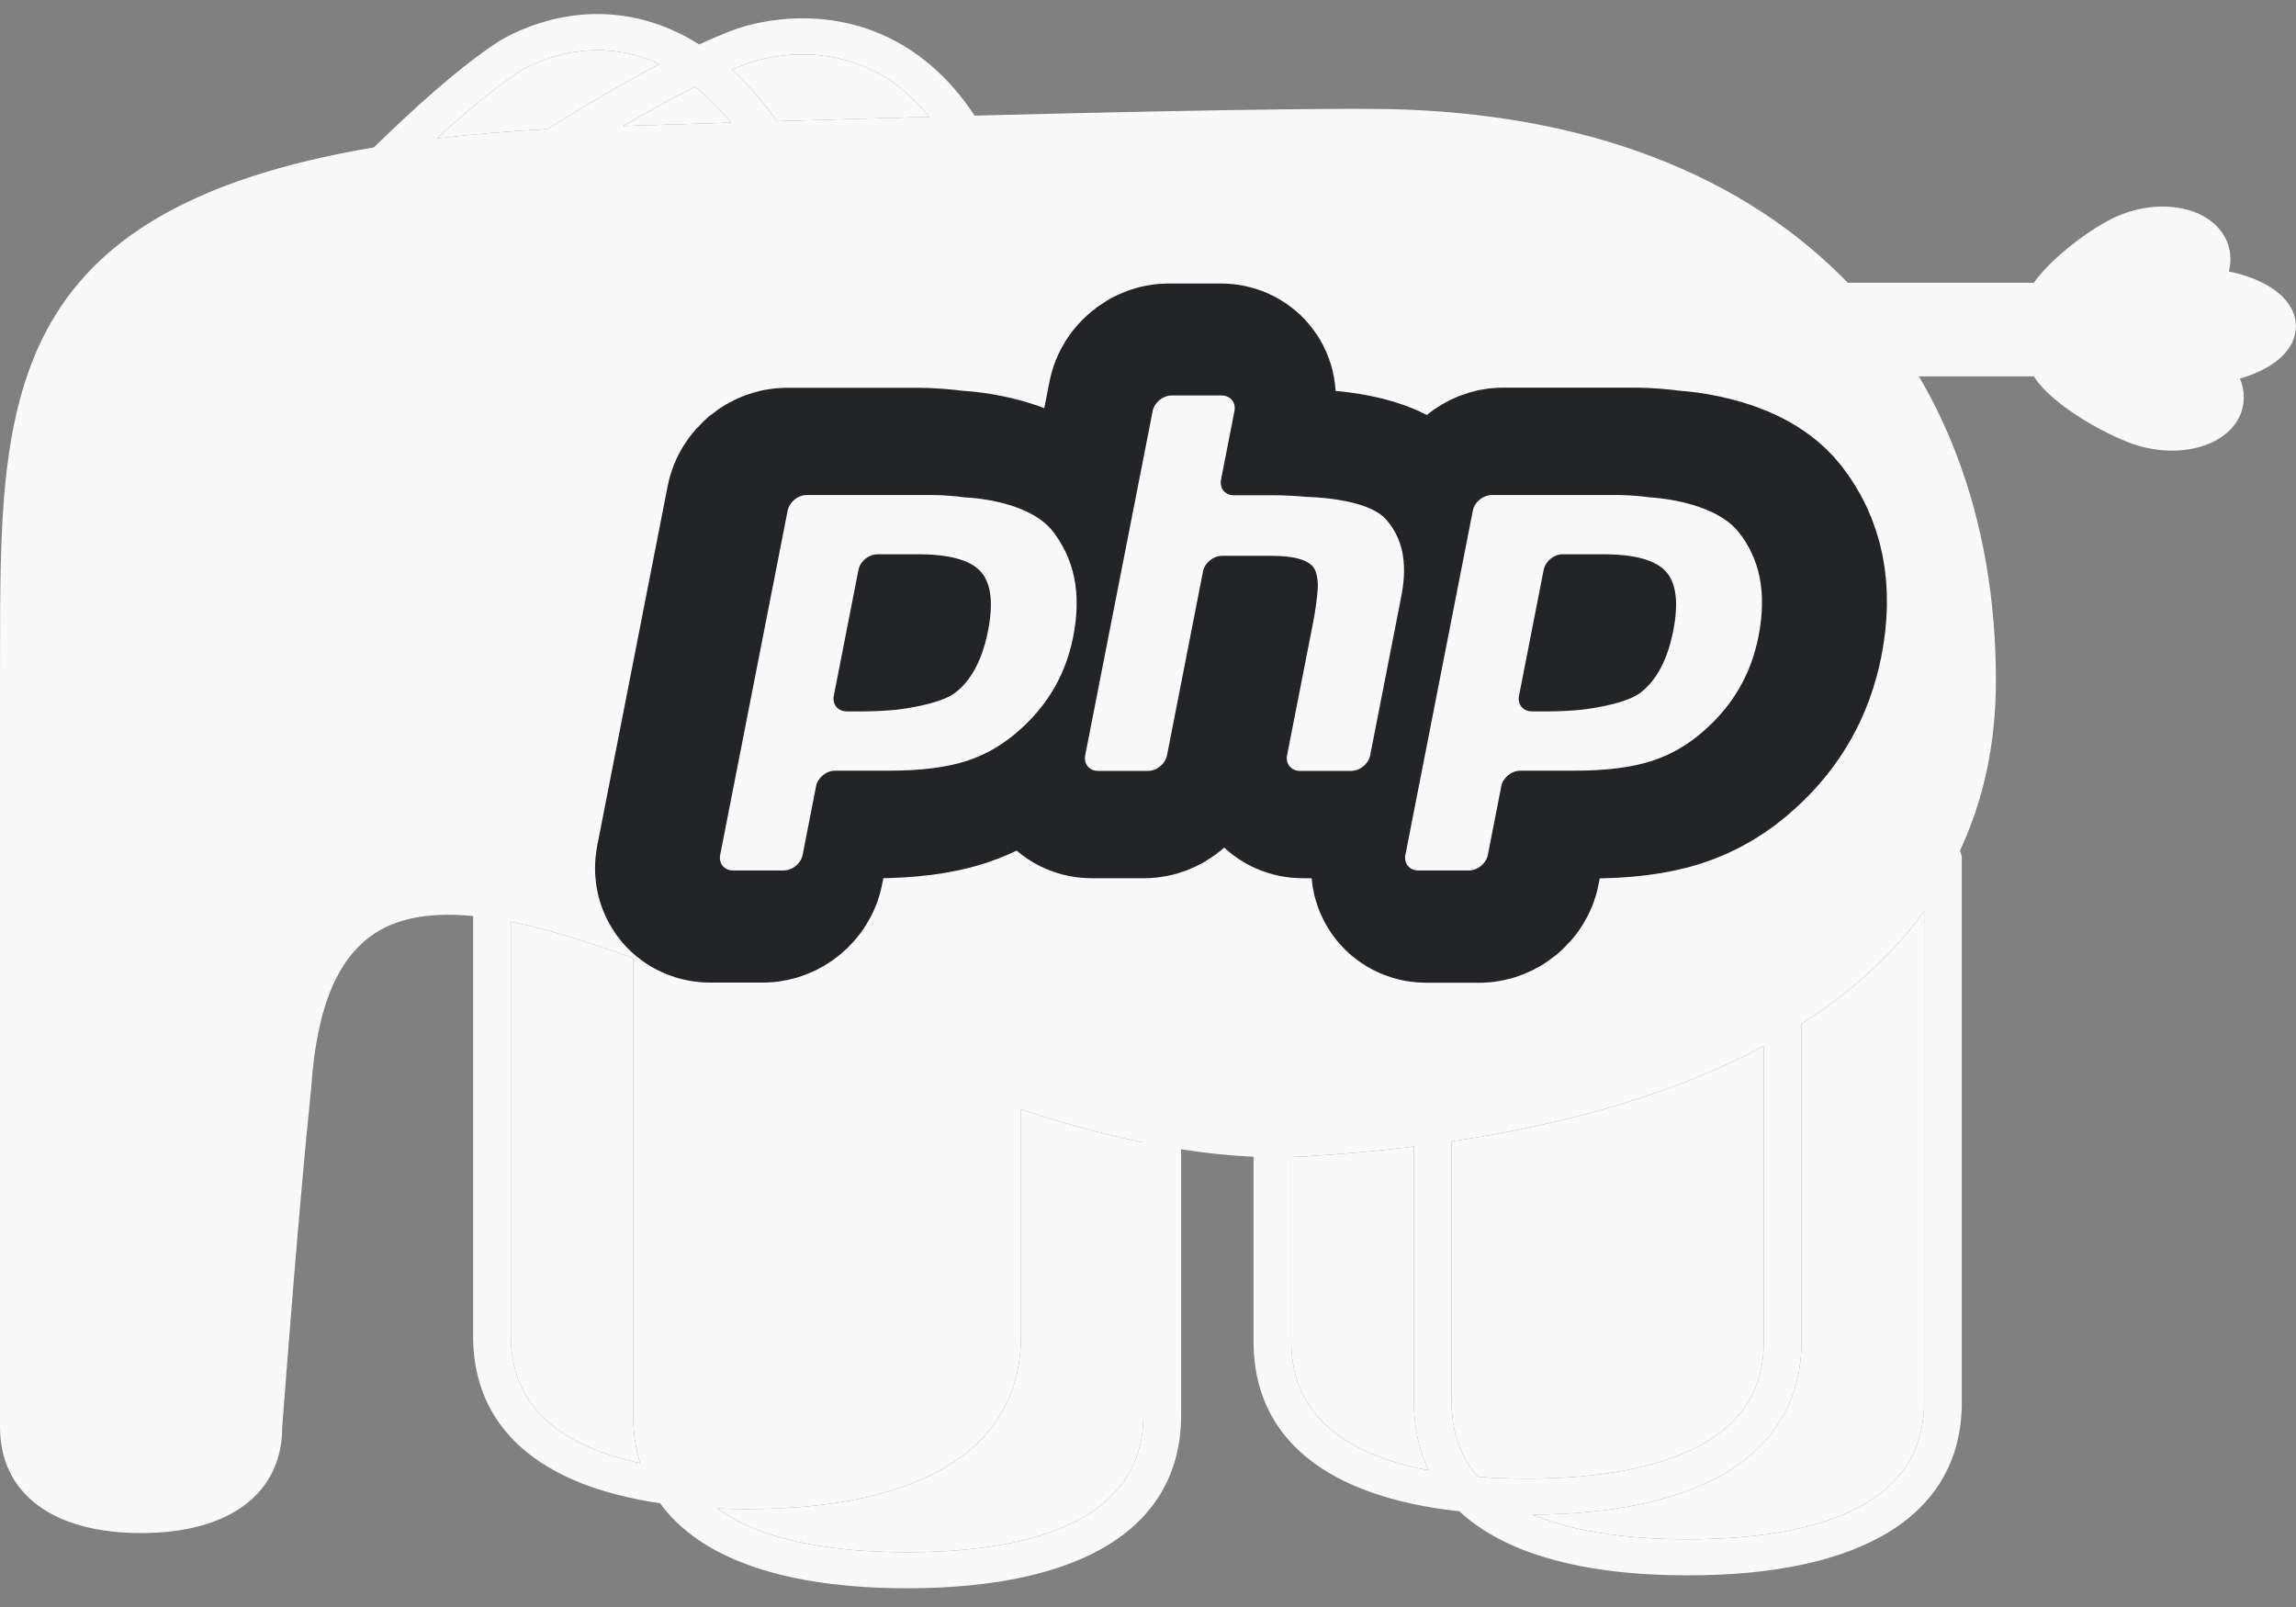 <svg width="60" height="42" viewBox="0 0 60 42" fill="none" xmlns="http://www.w3.org/2000/svg">
<rect x="0" y="0" width="60" height="42" fill="#808080" stroke="none"/>
<g clip-path="url(#clip0_388_13097)">
<path d="M46.406 7.391L48.543 9.837H53.568C54.351 9.837 54.988 9.288 54.988 8.614C54.988 7.939 54.351 7.391 53.568 7.391H46.406Z" fill="#F9F9F9"/>
<path d="M55.239 5.691C54.537 6.022 53.109 7.078 52.883 7.913L52.991 8.61C53.666 9.55 56.388 8.707 57.022 8.407C57.654 8.108 58.098 7.636 58.24 7.113C58.341 6.74 58.276 6.367 58.057 6.063C57.542 5.35 56.306 5.187 55.239 5.691Z" fill="#F9F9F9"/>
<path d="M53.062 8.992L53.063 9.676C53.41 10.475 55.01 11.362 55.771 11.615C56.916 11.995 58.12 11.687 58.511 10.913C58.594 10.746 58.635 10.567 58.635 10.385C58.635 10.214 58.599 10.041 58.526 9.872C58.305 9.365 57.788 8.945 57.105 8.72C56.424 8.493 53.577 7.969 53.062 8.992Z" fill="#F9F9F9"/>
<path d="M57.072 6.984C56.102 6.991 53.219 7.33 52.48 8.049L52.242 8.575C52.256 9.96 57.053 10.094 57.101 10.094C58.176 10.087 59.147 9.788 59.633 9.315C59.875 9.08 60 8.806 59.997 8.519C59.989 7.62 58.759 6.974 57.072 6.984Z" fill="#F9F9F9"/>
<path fill-rule="evenodd" clip-rule="evenodd" d="M36.949 29.965C36.049 30.076 35.112 30.162 34.138 30.222C34.007 30.23 33.876 30.236 33.743 30.24V35.063C33.743 37.134 35.386 38.06 37.338 38.43C37.081 37.906 36.949 37.31 36.949 36.647V29.965ZM38.136 39.498C34.651 39.122 32.758 37.581 32.758 35.063V30.232C32.136 30.205 31.504 30.138 30.866 30.038V36.984C30.866 39.903 28.323 41.51 23.706 41.51C20.503 41.51 18.299 40.736 17.249 39.288C14.078 38.824 12.363 37.312 12.363 34.915V23.941C11.387 23.847 10.548 23.948 9.899 24.329C8.849 24.945 8.27 26.288 8.131 28.453C7.818 31.446 7.457 36.221 7.387 37.142C7.38 37.242 7.376 37.296 7.375 37.299C7.375 39.032 5.997 40.068 3.687 40.068C1.378 40.068 0 39.032 0 37.299V17.948L0.001 17.096C0.003 10.516 0.005 5.496 9.772 3.852C10.754 2.889 11.974 1.778 12.992 1.109C13.182 0.985 14.912 -0.089 17.056 0.591C17.477 0.725 17.882 0.915 18.271 1.162C18.599 1.01 18.917 0.876 19.216 0.765C19.448 0.679 21.54 -0.037 23.598 1.186C24.324 1.618 24.949 2.231 25.469 3.022C33.224 2.821 35.721 2.846 35.753 2.846H35.747C40.975 2.846 45.257 4.363 48.13 7.231C50.765 9.862 52.158 13.514 52.158 17.792C52.158 19.42 51.84 20.904 51.217 22.236C51.249 22.299 51.267 22.369 51.267 22.444V36.647C51.267 39.565 48.724 41.173 44.108 41.173C41.335 41.173 39.311 40.593 38.136 39.498ZM50.282 23.818V36.647C50.282 39.609 46.924 40.23 44.108 40.23C42.734 40.23 41.233 40.082 40.054 39.587C42.068 39.573 43.688 39.248 44.87 38.621C46.313 37.855 47.077 36.625 47.077 35.063V26.761C48.397 25.92 49.469 24.937 50.282 23.818ZM38.616 38.596C38.189 38.1 37.934 37.462 37.934 36.647V29.83C41.19 29.344 43.921 28.505 46.092 27.338V35.063C46.092 36.296 45.536 37.19 44.392 37.797C43.346 38.352 41.799 38.645 39.917 38.645C39.492 38.645 39.053 38.631 38.616 38.596ZM26.681 28.998C27.75 29.345 28.822 29.642 29.88 29.86V36.984C29.88 39.946 26.523 40.568 23.706 40.568C21.949 40.568 19.981 40.326 18.75 39.424C19 39.435 19.257 39.44 19.522 39.44C24.138 39.44 26.681 37.834 26.681 34.915V28.998ZM13.348 24.09C14.325 24.286 15.404 24.625 16.547 25.042V36.984C16.547 37.434 16.607 37.852 16.726 38.239C14.871 37.843 13.348 36.91 13.348 34.915V24.09ZM11.418 3.618C12.31 3.513 13.272 3.431 14.309 3.374C15.136 2.855 16.191 2.222 17.231 1.677C17.071 1.601 16.91 1.538 16.746 1.486C15.023 0.94 13.608 1.848 13.55 1.886C12.896 2.316 12.137 2.956 11.418 3.618ZM16.285 3.294C17.269 3.262 18.208 3.232 19.103 3.205C18.802 2.841 18.489 2.529 18.165 2.268C17.544 2.578 16.896 2.937 16.285 3.294ZM20.305 3.168C21.752 3.124 23.076 3.087 24.284 3.054C23.924 2.608 23.522 2.25 23.078 1.987C21.397 0.988 19.646 1.617 19.571 1.644C19.428 1.697 19.28 1.756 19.128 1.82C19.542 2.198 19.934 2.647 20.305 3.168Z" fill="#F9F9F9"/>
<path d="M16.547 25.042C15.404 24.625 14.325 24.286 13.348 24.09V34.915C13.348 36.91 14.871 37.843 16.726 38.239C16.607 37.852 16.547 37.434 16.547 36.984V25.042Z" fill="#F9F9F9"/>
<path d="M29.88 29.86C28.822 29.642 27.75 29.345 26.681 28.998V34.915C26.681 37.834 24.138 39.44 19.522 39.44C19.257 39.44 19 39.435 18.75 39.424C19.981 40.326 21.949 40.568 23.706 40.568C26.523 40.568 29.88 39.946 29.88 36.984V29.86Z" fill="#F9F9F9"/>
<path d="M34.138 30.222C35.112 30.162 36.049 30.076 36.949 29.965V36.647C36.949 37.31 37.081 37.906 37.338 38.43C35.386 38.06 33.743 37.134 33.743 35.063V30.24C33.876 30.236 34.007 30.23 34.138 30.222Z" fill="#F9F9F9"/>
<path d="M38.616 38.596C38.189 38.1 37.934 37.462 37.934 36.647V29.83C41.19 29.344 43.921 28.505 46.092 27.338V35.063C46.092 36.296 45.536 37.19 44.392 37.797C43.346 38.352 41.799 38.645 39.917 38.645C39.492 38.645 39.053 38.631 38.616 38.596Z" fill="#F9F9F9"/>
<path d="M50.282 23.818V36.647C50.282 39.609 46.924 40.23 44.108 40.23C42.734 40.23 41.233 40.082 40.054 39.587C42.068 39.573 43.688 39.248 44.87 38.621C46.313 37.855 47.077 36.625 47.077 35.063V26.761C48.397 25.92 49.469 24.937 50.282 23.818Z" fill="#F9F9F9"/>
<path d="M14.309 3.374C13.272 3.431 12.31 3.513 11.418 3.618C12.137 2.956 12.896 2.316 13.55 1.886C13.608 1.848 15.023 0.94 16.746 1.486C16.91 1.538 17.071 1.601 17.231 1.677C16.191 2.222 15.136 2.855 14.309 3.374Z" fill="#F9F9F9"/>
<path d="M19.103 3.205C18.208 3.232 17.269 3.262 16.285 3.294C16.896 2.937 17.544 2.578 18.165 2.268C18.489 2.529 18.802 2.841 19.103 3.205Z" fill="#F9F9F9"/>
<path d="M24.284 3.054C23.076 3.087 21.752 3.124 20.305 3.168C19.934 2.647 19.542 2.198 19.128 1.82C19.28 1.756 19.428 1.697 19.571 1.644C19.646 1.617 21.397 0.988 23.078 1.987C23.522 2.25 23.924 2.608 24.284 3.054Z" fill="#F9F9F9"/>
<path d="M21.883 22.344C21.838 22.567 21.991 22.75 22.22 22.75H23.54C23.769 22.75 23.993 22.567 24.037 22.344L24.389 20.548C24.433 20.324 24.656 20.142 24.886 20.142H26.314C27.128 20.142 27.798 20.057 28.323 19.887C28.849 19.717 29.327 19.432 29.758 19.033C30.118 18.704 30.411 18.341 30.634 17.943C30.857 17.547 31.016 17.109 31.11 16.63C31.338 15.467 31.113 14.602 30.595 13.911C29.943 13.046 28.281 13 28.281 13C28.054 12.966 27.68 12.938 27.45 12.938H24.143C23.913 12.938 23.69 13.121 23.645 13.345L21.883 22.344ZM27.052 14.486C27.87 14.486 28.415 14.636 28.688 14.936C28.961 15.236 29.026 15.751 28.884 16.48C28.734 17.239 28.447 17.782 28.022 18.106C27.598 18.431 26.497 18.548 26.497 18.548C26.268 18.573 25.894 18.593 25.664 18.593H25.189C24.96 18.593 24.807 18.41 24.851 18.186L25.497 14.893C25.54 14.669 25.764 14.486 25.993 14.486H27.052Z" fill="#F9F9F9"/>
<path d="M18.203 22.611C18.157 22.844 18.316 23.035 18.556 23.035H19.935C20.175 23.035 20.408 22.844 20.455 22.611L20.822 20.734C20.868 20.5 21.101 20.309 21.342 20.309H22.834C23.684 20.309 24.384 20.221 24.933 20.043C25.483 19.866 25.982 19.568 26.433 19.151C26.809 18.807 27.115 18.428 27.348 18.012C27.581 17.598 27.748 17.14 27.846 16.64C28.084 15.425 27.849 14.521 27.307 13.799C26.627 12.895 24.889 12.847 24.889 12.847C24.652 12.812 24.262 12.781 24.022 12.781H20.565C20.325 12.781 20.092 12.973 20.045 13.207L18.203 22.611ZM23.605 14.4C24.461 14.4 25.03 14.556 25.315 14.87C25.6 15.183 25.668 15.721 25.52 16.483C25.363 17.276 25.063 17.843 24.619 18.183C24.175 18.521 23.026 18.644 23.026 18.644C22.786 18.67 22.395 18.691 22.155 18.691H21.659C21.419 18.691 21.259 18.5 21.305 18.266L21.98 14.825C22.026 14.591 22.259 14.4 22.499 14.4H23.605Z" stroke="#232428" stroke-width="5.291"/>
<path d="M33.185 10.742C33.229 10.519 33.452 10.336 33.681 10.336H34.984C35.214 10.336 35.366 10.519 35.322 10.742L34.97 12.538C34.926 12.762 35.079 12.944 35.308 12.944H36.377C36.606 12.944 36.981 12.963 37.21 12.987C37.21 12.987 38.768 13.005 39.274 13.566C39.686 14.023 39.865 14.653 39.683 15.582L38.868 19.741C38.825 19.965 38.601 20.148 38.371 20.148H37.035C36.805 20.148 36.653 19.965 36.697 19.741L37.389 16.212C37.432 15.989 37.482 15.62 37.498 15.393C37.498 15.393 37.529 14.975 37.361 14.796C37.193 14.616 36.835 14.527 36.288 14.527H34.998C34.768 14.527 34.545 14.709 34.501 14.933L33.559 19.741C33.516 19.965 33.292 20.148 33.062 20.148H31.759C31.53 20.148 31.378 19.965 31.422 19.741L33.185 10.742Z" fill="#F9F9F9"/>
<path d="M30.022 10.479C30.068 10.246 30.302 10.055 30.541 10.055H31.903C32.143 10.055 32.302 10.246 32.255 10.479L31.888 12.356C31.842 12.59 32.002 12.78 32.241 12.78H33.358C33.598 12.78 33.99 12.8 34.228 12.825C34.228 12.825 35.857 12.844 36.385 13.43C36.816 13.908 37.003 14.566 36.813 15.536L35.962 19.883C35.916 20.117 35.682 20.308 35.442 20.308H34.046C33.806 20.308 33.647 20.117 33.692 19.883L34.415 16.196C34.461 15.962 34.512 15.577 34.53 15.339C34.53 15.339 34.562 14.902 34.386 14.715C34.211 14.527 33.837 14.434 33.266 14.434H31.917C31.677 14.434 31.444 14.625 31.397 14.858L30.414 19.883C30.368 20.117 30.134 20.308 29.894 20.308H28.533C28.293 20.308 28.134 20.117 28.18 19.883L30.022 10.479Z" stroke="#232428" stroke-width="5.291"/>
<path d="M39.797 22.344C39.752 22.567 39.905 22.75 40.135 22.75H41.454C41.683 22.75 41.907 22.567 41.951 22.344L42.303 20.548C42.346 20.324 42.57 20.142 42.799 20.142H44.228C45.042 20.142 45.711 20.057 46.238 19.887C46.763 19.717 47.241 19.432 47.671 19.033C48.033 18.704 48.324 18.341 48.548 17.943C48.771 17.547 48.93 17.109 49.024 16.63C49.252 15.467 49.046 14.589 48.508 13.911C47.842 13.07 46.194 13 46.194 13C45.967 12.966 45.593 12.938 45.364 12.938H42.056C41.827 12.938 41.603 13.121 41.559 13.345L39.797 22.344ZM44.966 14.486C45.784 14.486 46.33 14.636 46.603 14.936C46.875 15.236 46.94 15.751 46.797 16.48C46.648 17.239 46.362 17.782 45.937 18.106C45.511 18.431 44.411 18.548 44.411 18.548C44.183 18.573 43.808 18.593 43.578 18.593H43.103C42.873 18.593 42.721 18.41 42.765 18.186L43.41 14.893C43.454 14.669 43.678 14.486 43.907 14.486H44.966Z" fill="#F9F9F9"/>
<path d="M36.922 22.611C36.876 22.844 37.035 23.035 37.275 23.035H38.654C38.893 23.035 39.128 22.844 39.173 22.611L39.541 20.734C39.587 20.5 39.82 20.309 40.06 20.309H41.552C42.403 20.309 43.103 20.221 43.653 20.043C44.202 19.866 44.701 19.568 45.151 19.151C45.529 18.807 45.833 18.428 46.067 18.012C46.3 17.598 46.466 17.14 46.565 16.64C46.803 15.425 46.587 14.507 46.026 13.799C45.329 12.92 43.608 12.847 43.608 12.847C43.37 12.812 42.98 12.781 42.74 12.781H39.283C39.044 12.781 38.809 12.973 38.764 13.207L36.922 22.611ZM42.324 14.4C43.179 14.4 43.749 14.556 44.035 14.87C44.319 15.183 44.387 15.721 44.238 16.483C44.082 17.276 43.783 17.843 43.338 18.183C42.894 18.521 41.744 18.644 41.744 18.644C41.506 18.67 41.114 18.691 40.874 18.691H40.377C40.136 18.691 39.978 18.5 40.024 18.266L40.698 14.825C40.744 14.591 40.978 14.4 41.217 14.4H42.324Z" stroke="#232428" stroke-width="5.3"/>
<path d="M18.82 22.344C18.776 22.567 18.928 22.75 19.158 22.75H20.477C20.707 22.75 20.93 22.567 20.975 22.344L21.326 20.548C21.37 20.324 21.593 20.142 21.823 20.142H23.251C24.065 20.142 24.735 20.057 25.261 19.887C25.787 19.717 26.264 19.432 26.695 19.033C27.055 18.704 27.348 18.341 27.571 17.943C27.794 17.547 27.954 17.109 28.047 16.63C28.275 15.467 28.051 14.602 27.532 13.911C26.881 13.046 25.218 13 25.218 13C24.991 12.966 24.618 12.938 24.388 12.938H21.08C20.851 12.938 20.627 13.121 20.583 13.345L18.82 22.344ZM23.989 14.486C24.808 14.486 25.353 14.636 25.626 14.936C25.898 15.236 25.964 15.751 25.821 16.48C25.672 17.239 25.385 17.782 24.96 18.106C24.535 18.431 23.435 18.548 23.435 18.548C23.206 18.573 22.831 18.593 22.602 18.593H22.127C21.897 18.593 21.745 18.41 21.789 18.186L22.434 14.893C22.478 14.669 22.702 14.486 22.931 14.486H23.989Z" fill="#F9F9F9"/>
<path d="M30.122 10.742C30.166 10.519 30.39 10.336 30.619 10.336H31.922C32.152 10.336 32.303 10.519 32.259 10.742L31.908 12.538C31.864 12.762 32.017 12.944 32.246 12.944H33.315C33.544 12.944 33.919 12.963 34.147 12.987C34.147 12.987 35.706 13.005 36.211 13.566C36.623 14.023 36.802 14.653 36.62 15.582L35.806 19.741C35.763 19.965 35.538 20.148 35.309 20.148H33.972C33.743 20.148 33.59 19.965 33.634 19.741L34.326 16.212C34.37 15.989 34.419 15.62 34.436 15.393C34.436 15.393 34.467 14.975 34.298 14.796C34.131 14.616 33.773 14.527 33.226 14.527H31.935C31.705 14.527 31.483 14.709 31.438 14.933L30.497 19.741C30.453 19.965 30.23 20.148 30 20.148H28.697C28.467 20.148 28.315 19.965 28.359 19.741L30.122 10.742Z" fill="#F9F9F9"/>
<path d="M36.726 22.344C36.682 22.567 36.834 22.75 37.065 22.75H38.384C38.613 22.75 38.837 22.567 38.881 22.344L39.232 20.548C39.276 20.324 39.5 20.142 39.729 20.142H41.157C41.971 20.142 42.641 20.057 43.167 19.887C43.692 19.717 44.171 19.432 44.601 19.033C44.962 18.704 45.254 18.341 45.477 17.943C45.701 17.547 45.86 17.109 45.954 16.63C46.182 15.467 45.975 14.589 45.438 13.911C44.772 13.07 43.124 13 43.124 13C42.897 12.966 42.523 12.938 42.294 12.938H38.986C38.757 12.938 38.532 13.121 38.489 13.345L36.726 22.344ZM41.896 14.486C42.714 14.486 43.259 14.636 43.533 14.936C43.804 15.236 43.87 15.751 43.727 16.48C43.578 17.239 43.292 17.782 42.866 18.106C42.441 18.431 41.34 18.548 41.34 18.548C41.112 18.573 40.738 18.593 40.508 18.593H40.032C39.802 18.593 39.651 18.41 39.695 18.186L40.34 14.893C40.384 14.669 40.607 14.486 40.837 14.486H41.896Z" fill="#F9F9F9"/>
</g>
<defs>
<clipPath id="clip0_388_13097">
<rect width="60" height="41.143" fill="white" transform="translate(0 0.367)"/>
</clipPath>
</defs>
</svg>
